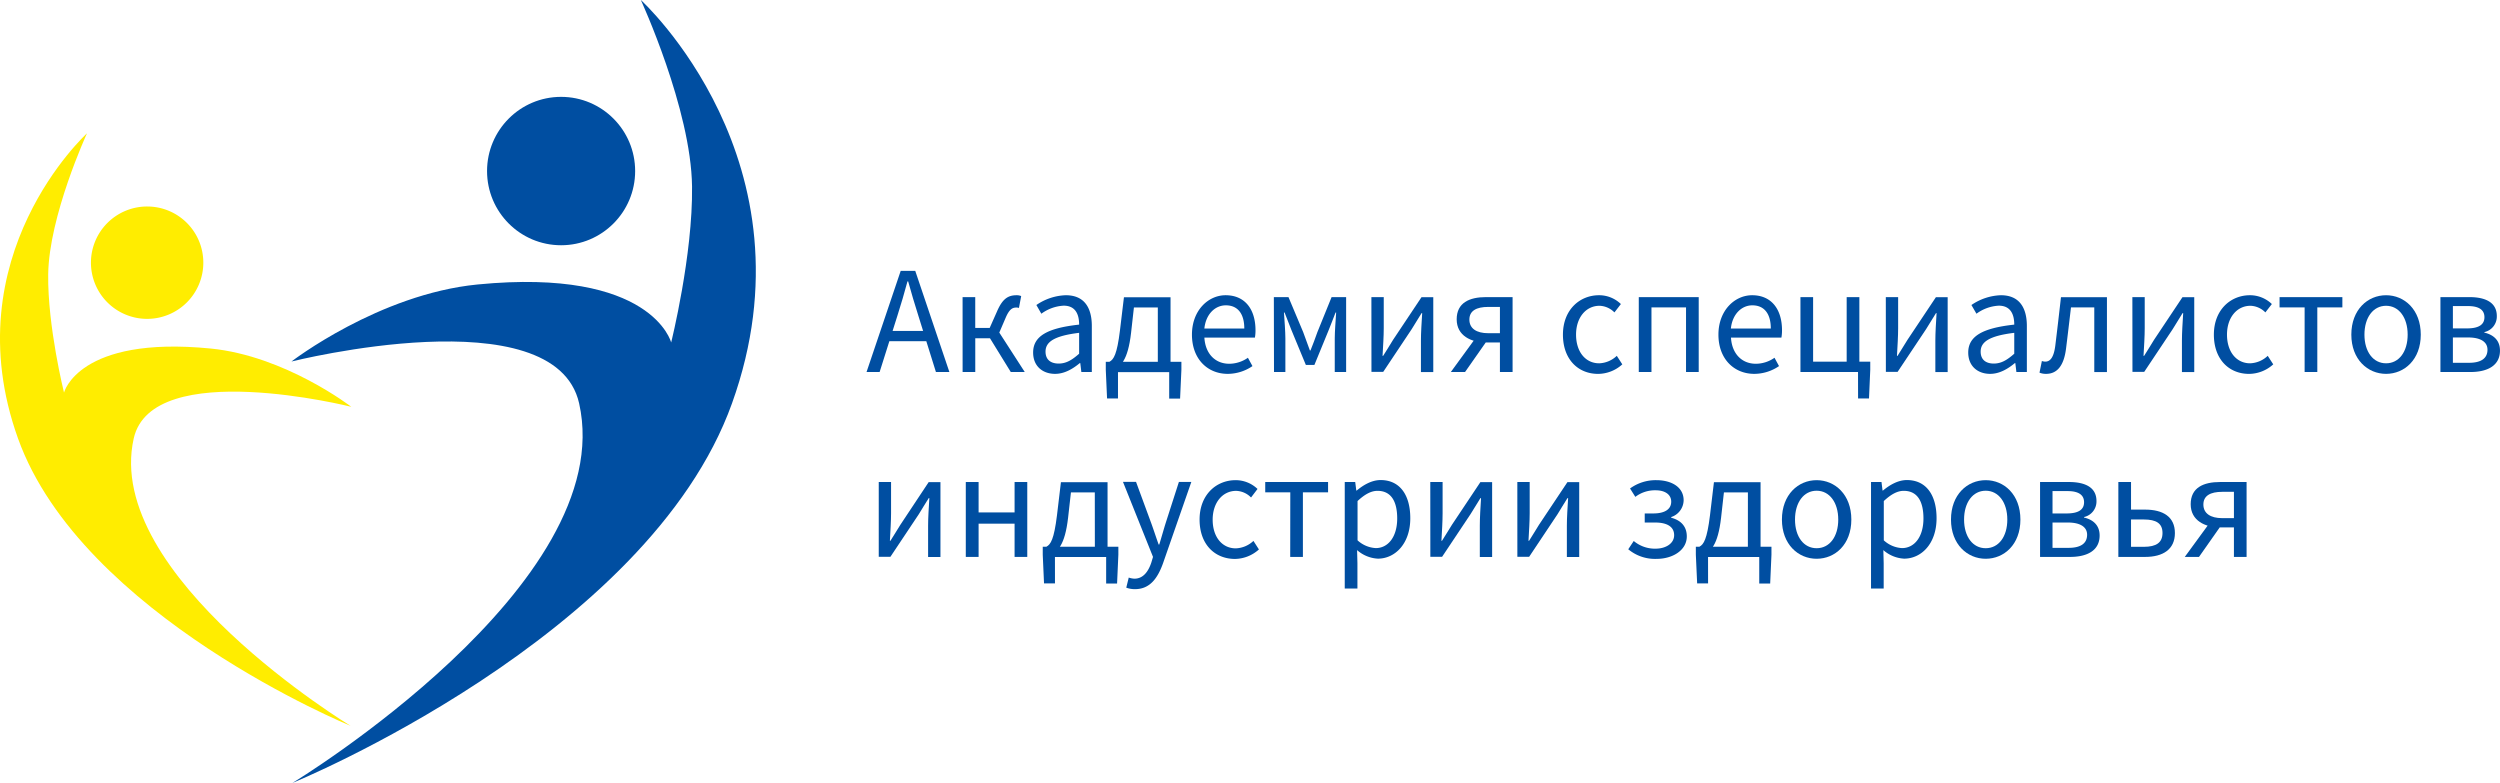 <?xml version="1.0" encoding="UTF-8"?> <svg xmlns="http://www.w3.org/2000/svg" viewBox="0 0 878.81 275.22"> <defs> <style>.cls-1,.cls-2{fill:#004ea1;}.cls-2,.cls-3{fill-rule:evenodd;}.cls-3{fill:#ffed00;}</style> </defs> <title>Лого синий горизонтальный</title> <g id="Слой_2" data-name="Слой 2"> <g id="Слой_3" data-name="Слой 3"> <g id="Ellipse_1" data-name="Ellipse 1"> <ellipse class="cls-1" cx="197.24" cy="60.13" rx="26.03" ry="26.08"></ellipse> </g> <g id="Shape_1" data-name="Shape 1"> <path class="cls-2" d="M225.27,0s17.67,38.34,18,65.54c.32,24.11-7.34,54.85-7.34,54.85S229.26,94,167.87,100c-34.72,3.41-65.41,27.08-65.41,27.08s92.6-23.25,101.12,14.72c14.29,63.71-100.79,133.43-100.79,133.43s125-51.15,154.52-133.43C287.81,56.91,225.27,0,225.27,0Z"></path> </g> <g id="Ellipse_1_copy" data-name="Ellipse 1 copy"> <path class="cls-3" d="M51.78,72.59A19.75,19.75,0,1,0,71.47,92.34,19.72,19.72,0,0,0,51.78,72.59Z"></path> </g> <g id="Shape_1_copy" data-name="Shape 1 copy"> <path class="cls-3" d="M47,154.15C53.43,125.4,123.48,143,123.48,143S100.26,125.09,74,122.51C27.56,117.94,22.5,138,22.5,138s-5.79-23.27-5.56-41.52c.27-20.59,13.64-49.61,13.64-49.61S-16.73,89.9,6.34,154.15c22.36,62.29,116.89,101,116.89,101S36.17,202.38,47,154.15Z"></path> </g> <path class="cls-1" d="M316.62,95.21h5.11l12,35.56H329l-6.2-19.86c-1.28-4-2.42-7.88-3.56-12H319c-1.1,4.12-2.25,8-3.52,12l-6.27,19.86h-4.6Zm-5.7,21.12h16.37v3.61H310.92Z"></path> <path class="cls-1" d="M338.37,104.44h4.45v10.83h7.4l10,15.5h-4.91L348,118.9h-5.17v11.87h-4.45Zm8.68,12.74,3.45-7.76c2-4.62,4.05-5.64,6.91-5.64a4,4,0,0,1,1.56.3l-.79,4.18a2.29,2.29,0,0,0-.88-.15c-1.37,0-2.47.5-3.8,3.62l-2.66,6.2Z"></path> <path class="cls-1" d="M363.17,123.93c0-5.74,4.95-8.6,16.17-9.82,0-3.39-1.13-6.66-5.43-6.66a14.49,14.49,0,0,0-7.85,2.83l-1.75-3.06a19.32,19.32,0,0,1,10.34-3.44c6.43,0,9.15,4.28,9.15,10.83v16.16h-3.68l-.38-3.15h-.15c-2.51,2.09-5.44,3.8-8.7,3.8C366.48,131.42,363.17,128.68,363.17,123.93Zm16.17.41V117c-8.82,1.06-11.81,3.22-11.81,6.59,0,3,2,4.21,4.62,4.21S376.79,126.59,379.34,124.34Z"></path> <path class="cls-1" d="M393,140.08h-3.84L388.71,130v-2.82h26.58V130l-.46,10.12H411v-9.31H393Zm14-32h-8.4l-1,8.9c-1.11,9.74-3.74,12.24-6.58,12.79l-1-2.61c1.46-.79,2.64-2.55,3.67-11l1.4-11.66h16.38v25H407Z"></path> <path class="cls-1" d="M419,117.63c0-8.57,5.77-13.85,11.83-13.85,6.72,0,10.51,4.83,10.51,12.36a13.93,13.93,0,0,1-.21,2.53H423.37c.32,5.58,3.73,9.2,8.75,9.2a11.49,11.49,0,0,0,6.55-2.11l1.6,2.93a15.48,15.48,0,0,1-8.7,2.73C424.56,131.42,419,126.28,419,117.63Zm18.4-2.15c0-5.28-2.37-8.15-6.49-8.15-3.7,0-7,3-7.55,8.15Z"></path> <path class="cls-1" d="M447.79,104.44h5.14l5.18,12.33c.78,2.2,1.6,4.31,2.35,6.43h.21c.82-2.12,1.69-4.23,2.42-6.43l5-12.33h5.11v26.33h-4V118.94c0-2.34.31-6.35.49-9.08h-.21c-.76,2.08-1.68,4.26-2.44,6.24l-5,12.19h-3L454,116.1c-.76-2-1.68-4.2-2.44-6.24h-.22c.19,2.73.5,6.74.5,9.08v11.83h-4Z"></path> <path class="cls-1" d="M482.08,104.44h4.34v10.94c0,2.79-.23,6.34-.42,9.72h.2c1-1.62,2.53-4,3.49-5.63l10-15h4.14v26.33h-4.34v-11c0-2.79.23-6.31.44-9.72h-.22c-1,1.62-2.51,4.05-3.47,5.63l-10,15h-4.14Z"></path> <path class="cls-1" d="M519.26,118.07l3.7,1.33L515,130.77h-5Zm8,2.31h-4.88c-5.18,0-10.32-2.32-10.32-8.13s4.44-7.81,10.34-7.81h9.31v26.33h-4.45Zm0-3.25v-9.24h-4.12c-4.13,0-6.62,1.35-6.62,4.46s2.49,4.78,6.62,4.78Z"></path> <path class="cls-1" d="M549.41,117.63c0-8.78,5.94-13.85,12.67-13.85a11,11,0,0,1,7.7,3.1l-2.27,2.94a7.68,7.68,0,0,0-5.23-2.33c-4.77,0-8.26,4.11-8.26,10.14s3.3,10.08,8.14,10.08a9.45,9.45,0,0,0,6.18-2.63l1.94,3a12.82,12.82,0,0,1-8.52,3.35C554.76,131.42,549.41,126.35,549.41,117.63Z"></path> <path class="cls-1" d="M576.07,104.44h21.07v26.33h-4.46V108.06H580.53v22.71h-4.46Z"></path> <path class="cls-1" d="M604.07,117.63c0-8.57,5.78-13.85,11.84-13.85,6.71,0,10.51,4.83,10.51,12.36a13.93,13.93,0,0,1-.21,2.53H608.48c.32,5.58,3.73,9.2,8.75,9.2a11.51,11.51,0,0,0,6.55-2.11l1.59,2.93a15.47,15.47,0,0,1-8.69,2.73C609.66,131.42,604.07,126.28,604.07,117.63Zm18.41-2.15c0-5.28-2.37-8.15-6.49-8.15-3.7,0-7,3-7.55,8.15Z"></path> <path class="cls-1" d="M632.9,104.44h4.45v22.7h11.8v-22.7h4.46v26.33H632.9Zm20.24,26.33h-2.07v-3.63h6.37V130L657,140.08h-3.84Z"></path> <path class="cls-1" d="M662.91,104.44h4.33v10.94c0,2.79-.22,6.34-.41,9.72h.2c1-1.62,2.52-4,3.49-5.63l10-15h4.13v26.33h-4.33v-11c0-2.79.22-6.31.43-9.72h-.21c-1,1.62-2.51,4.05-3.48,5.63l-10,15h-4.13Z"></path> <path class="cls-1" d="M691.88,123.93c0-5.74,5-8.6,16.18-9.82,0-3.39-1.14-6.66-5.44-6.66a14.49,14.49,0,0,0-7.85,2.83L693,107.22a19.36,19.36,0,0,1,10.35-3.44c6.42,0,9.14,4.28,9.14,10.83v16.16h-3.68l-.38-3.15h-.14c-2.51,2.09-5.44,3.8-8.71,3.8C695.19,131.42,691.88,128.68,691.88,123.93Zm16.18.41V117c-8.83,1.06-11.81,3.22-11.81,6.59,0,3,2,4.21,4.61,4.21S705.51,126.59,708.06,124.34Z"></path> <path class="cls-1" d="M716.93,131l.84-4.1a3.89,3.89,0,0,0,1.2.22c1.85,0,3-1.69,3.51-5.57.7-5.69,1.36-11.37,2-17.08h16.16v26.33h-4.45V108.06H728c-.57,4.85-1.14,9.73-1.75,14.58-.75,5.86-3.09,8.78-7,8.78A5.89,5.89,0,0,1,716.93,131Z"></path> <path class="cls-1" d="M749.58,104.44h4.34v10.94c0,2.79-.23,6.34-.42,9.72h.2c1-1.62,2.53-4,3.49-5.63l10-15h4.14v26.33H767v-11c0-2.79.23-6.31.44-9.72h-.22c-1,1.62-2.51,4.05-3.47,5.63l-10,15h-4.14Z"></path> <path class="cls-1" d="M778.23,117.63c0-8.78,5.94-13.85,12.67-13.85a11.07,11.07,0,0,1,7.71,3.1l-2.28,2.94a7.68,7.68,0,0,0-5.23-2.33c-4.77,0-8.26,4.11-8.26,10.14s3.3,10.08,8.14,10.08a9.45,9.45,0,0,0,6.18-2.63l1.94,3a12.82,12.82,0,0,1-8.52,3.35C783.58,131.42,778.23,126.35,778.23,117.63Z"></path> <path class="cls-1" d="M810.13,108.06h-8.81v-3.62H823.4v3.62h-8.81v22.71h-4.46Z"></path> <path class="cls-1" d="M826.55,117.63c0-8.78,5.75-13.85,12.21-13.85s12.2,5.07,12.2,13.85-5.75,13.79-12.2,13.79S826.55,126.35,826.55,117.63Zm19.8,0c0-6-3.07-10.14-7.59-10.14s-7.6,4.11-7.6,10.14,3.07,10.08,7.6,10.08S846.35,123.67,846.35,117.63Z"></path> <path class="cls-1" d="M857.87,104.44H868c5.74,0,9.69,1.88,9.69,6.67a5.59,5.59,0,0,1-4.38,5.63v.18c3,.7,5.49,2.54,5.49,6.32,0,5.22-4.3,7.53-10.38,7.53H857.87Zm9.35,11c4.41,0,6.12-1.51,6.12-3.94s-1.72-3.91-5.8-3.91h-5.29v7.85Zm.7,12.09c4.38,0,6.49-1.66,6.49-4.6,0-2.67-2.3-4.3-6.76-4.3h-5.4v8.9Z"></path> <path class="cls-1" d="M308.9,169.44h4.33v10.95c0,2.79-.23,6.33-.41,9.72H313c1-1.63,2.53-4,3.5-5.63l9.95-15h4.14v26.33h-4.34v-11c0-2.79.23-6.31.44-9.71h-.22c-1,1.62-2.51,4-3.47,5.63l-10,15H308.9Z"></path> <path class="cls-1" d="M339.5,169.44H344v10.69h12.65V169.44h4.46v26.33h-4.46V184.08H344v11.69H339.5Z"></path> <path class="cls-1" d="M370.85,205.09H367L366.55,195v-2.82h26.58V195l-.45,10.13h-3.84v-9.32h-18Zm14-32h-8.39l-1,8.9c-1.12,9.73-3.74,12.24-6.59,12.78l-1-2.61c1.46-.78,2.64-2.55,3.68-11l1.39-11.66h16.39v25h-4.46Z"></path> <path class="cls-1" d="M395.91,206.58l.87-3.55a6.77,6.77,0,0,0,2,.39c3,0,4.84-2.38,5.93-5.65l.6-2-10.56-26.38h4.59L404.72,184c.83,2.29,1.71,5,2.57,7.42h.22c.74-2.4,1.49-5.09,2.21-7.42l4.69-14.58h4.37l-9.92,28.5c-1.86,5.23-4.58,9.18-9.86,9.18A8.64,8.64,0,0,1,395.91,206.58Z"></path> <path class="cls-1" d="M421.68,182.64c0-8.79,5.93-13.85,12.66-13.85a11.11,11.11,0,0,1,7.71,3.09l-2.28,3a7.63,7.63,0,0,0-5.23-2.33c-4.76,0-8.26,4.11-8.26,10.14s3.3,10.07,8.14,10.07a9.53,9.53,0,0,0,6.19-2.62l1.93,3a12.81,12.81,0,0,1-8.51,3.34C427,196.42,421.68,191.36,421.68,182.64Z"></path> <path class="cls-1" d="M453.57,173.07h-8.81v-3.63h22.09v3.63H458v22.7h-4.46Z"></path> <path class="cls-1" d="M472.71,169.44h3.68l.38,3h.15c2.38-2,5.34-3.69,8.39-3.69,6.8,0,10.44,5.28,10.44,13.42,0,9-5.39,14.21-11.4,14.21a12,12,0,0,1-7.3-3l.12,4.6v8.91h-4.46Zm18.44,12.81c0-5.81-2-9.71-6.94-9.71-2.23,0-4.48,1.23-7,3.59v13.81a10.27,10.27,0,0,0,6.41,2.73C487.94,192.67,491.15,188.75,491.15,182.25Z"></path> <path class="cls-1" d="M502.78,169.44h4.33v10.95c0,2.79-.22,6.33-.41,9.72h.19c1-1.63,2.53-4,3.5-5.63l10-15h4.13v26.33h-4.33v-11c0-2.79.22-6.31.43-9.71h-.21c-1,1.62-2.51,4-3.48,5.63l-10,15h-4.13Z"></path> <path class="cls-1" d="M533.38,169.44h4.34v10.95c0,2.79-.23,6.33-.42,9.72h.2c1-1.63,2.53-4,3.49-5.63l10-15h4.14v26.33h-4.34v-11c0-2.79.23-6.31.44-9.71H551c-1,1.62-2.51,4-3.47,5.63l-10,15h-4.14Z"></path> <path class="cls-1" d="M572.37,193.08l1.93-2.91a11.55,11.55,0,0,0,7.66,2.7c3.61,0,6.54-1.82,6.54-4.74s-2.39-4.45-6.7-4.45h-3.64v-3.19h3c4.21,0,6.31-1.58,6.31-4.14s-2.25-4-5.45-4a11.38,11.38,0,0,0-7.16,2.31L573,171.71a15.35,15.35,0,0,1,9.26-2.92c5.11,0,9.58,2.3,9.58,7.09a6.32,6.32,0,0,1-4.37,5.87V182c3.09.8,5.48,2.78,5.48,6.56,0,4.88-5,7.9-10.62,7.9A14.72,14.72,0,0,1,572.37,193.08Z"></path> <path class="cls-1" d="M600.43,205.09h-3.84L596.13,195v-2.82h26.58V195l-.45,10.13h-3.84v-9.32h-18Zm14-32H606l-1,8.9c-1.11,9.73-3.74,12.24-6.58,12.78l-1-2.61c1.46-.78,2.64-2.55,3.68-11l1.39-11.66h16.39v25h-4.46Z"></path> <path class="cls-1" d="M626.39,182.64c0-8.79,5.75-13.85,12.2-13.85s12.2,5.06,12.2,13.85-5.74,13.78-12.2,13.78S626.39,191.36,626.39,182.64Zm19.8,0c0-6-3.07-10.14-7.6-10.14s-7.6,4.11-7.6,10.14,3.07,10.07,7.6,10.07S646.19,188.68,646.19,182.64Z"></path> <path class="cls-1" d="M657.71,169.44h3.68l.37,3h.15c2.38-2,5.35-3.69,8.4-3.69,6.8,0,10.44,5.28,10.44,13.42,0,9-5.39,14.21-11.41,14.21a12,12,0,0,1-7.3-3l.12,4.6v8.91h-4.45Zm18.43,12.81c0-5.81-2-9.71-6.94-9.71-2.23,0-4.48,1.23-7,3.59v13.81a10.29,10.29,0,0,0,6.41,2.73C672.93,192.67,676.14,188.75,676.14,182.25Z"></path> <path class="cls-1" d="M685.82,182.64c0-8.79,5.74-13.85,12.2-13.85s12.2,5.06,12.2,13.85-5.75,13.78-12.2,13.78S685.82,191.36,685.82,182.64Zm19.8,0c0-6-3.07-10.14-7.6-10.14s-7.6,4.11-7.6,10.14,3.07,10.07,7.6,10.07S705.62,188.68,705.62,182.64Z"></path> <path class="cls-1" d="M717.13,169.44h10.14c5.75,0,9.69,1.89,9.69,6.68a5.6,5.6,0,0,1-4.38,5.63v.18c3,.69,5.49,2.54,5.49,6.32,0,5.22-4.3,7.52-10.38,7.52H717.13Zm9.35,11.05c4.42,0,6.12-1.51,6.12-3.94s-1.72-3.92-5.8-3.92h-5.29v7.86Zm.71,12.09c4.37,0,6.48-1.66,6.48-4.61,0-2.66-2.3-4.29-6.76-4.29h-5.4v8.9Z"></path> <path class="cls-1" d="M744.65,169.44h4.46v9.7h4.94c6.27,0,10.48,2.48,10.48,8.24s-4.21,8.39-10.48,8.39h-9.4Zm8.94,22.78c4.43,0,6.58-1.51,6.58-4.86s-2.15-4.75-6.58-4.75h-4.48v9.61Z"></path> <path class="cls-1" d="M777.28,183.07l3.7,1.33L773,195.77h-5Zm8,2.32h-4.88c-5.18,0-10.32-2.33-10.32-8.14s4.44-7.81,10.34-7.81h9.31v26.33h-4.45Zm0-3.25v-9.25h-4.12c-4.13,0-6.62,1.35-6.62,4.46s2.49,4.79,6.62,4.79Z"></path> </g> </g> </svg> 